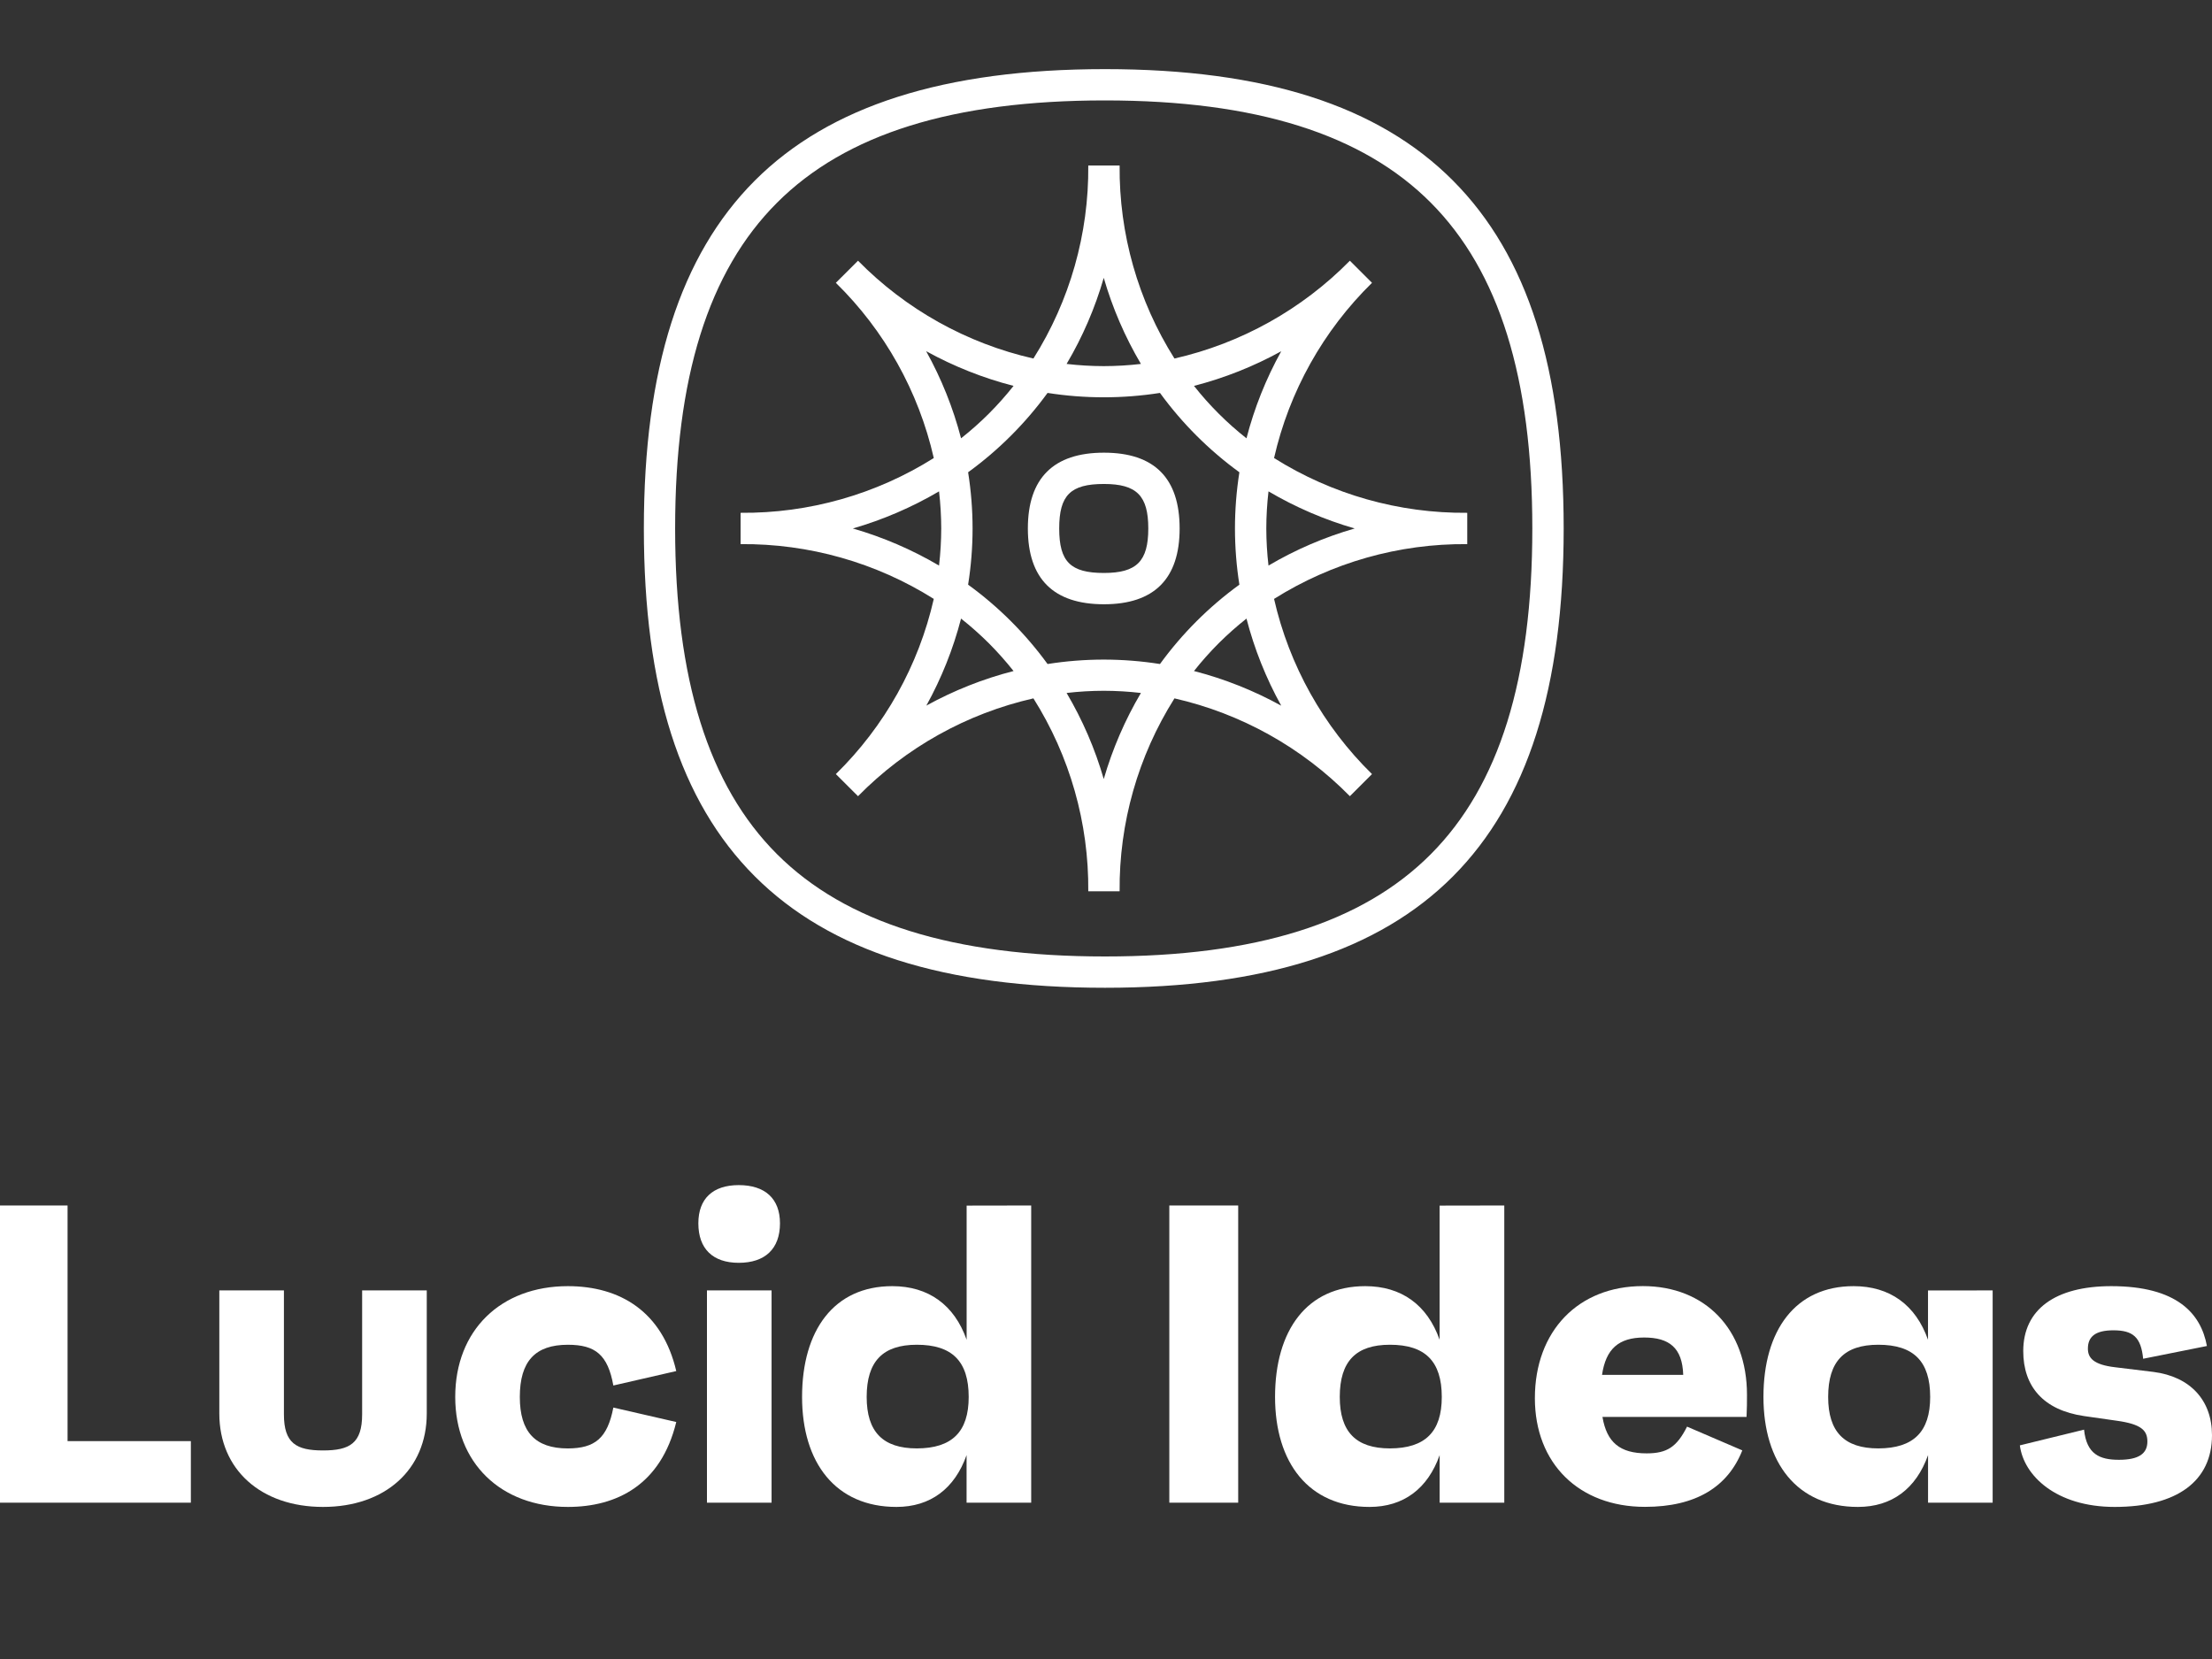 <svg width="160" height="120" viewBox="0 0 160 120" fill="none" xmlns="http://www.w3.org/2000/svg">
<rect x="0" y="0" width="160" height="120" fill="#333333" stroke="none"/>
<path d="M13.805 104.24V108.693H0V87.197H4.887V104.24H13.805Z" fill="white"/>
<path d="M30.869 93.339V102.244C30.869 106.297 27.856 109 23.366 109C18.877 109 15.864 106.297 15.864 102.244V93.339H20.537V102.305C20.537 104.394 21.43 104.915 23.366 104.915C25.303 104.915 26.194 104.394 26.194 102.305V93.339H30.869Z" fill="white"/>
<path d="M44.365 101.813L48.916 102.858C47.809 107.402 44.612 109 41.076 109C36.217 109 32.928 105.807 32.928 101.045C32.928 96.225 36.217 93.031 41.076 93.031C44.857 93.031 47.908 94.874 48.916 99.173L44.365 100.217C43.966 98.005 43.074 97.27 41.076 97.27C38.708 97.27 37.6 98.468 37.6 101.047C37.6 103.566 38.708 104.769 41.076 104.769C43.043 104.761 43.935 104.025 44.365 101.813Z" fill="white"/>
<path d="M50.514 88.486C50.514 86.705 51.559 85.722 53.435 85.722C55.342 85.722 56.418 86.705 56.418 88.486C56.418 90.328 55.342 91.343 53.435 91.343C51.559 91.341 50.514 90.328 50.514 88.486ZM51.136 93.339H55.81V108.693H51.136V93.339Z" fill="white"/>
<path d="M74.589 87.197V108.693H69.915V105.253C69.054 107.679 67.301 109 64.841 109C60.445 109 58.016 105.807 58.016 101.045C58.016 96.225 60.322 93.031 64.538 93.031C67.152 93.031 69.028 94.382 69.919 96.909V87.205L74.589 87.197ZM70.068 101.045C70.068 98.466 68.87 97.269 66.318 97.269C63.858 97.269 62.689 98.466 62.689 101.045C62.689 103.564 63.858 104.767 66.318 104.767C68.867 104.761 70.068 103.564 70.068 101.045Z" fill="white"/>
<path d="M84.58 87.197H89.562V108.693H84.58V87.197Z" fill="white"/>
<path d="M108.809 87.197V108.693H104.134V105.253C103.274 107.679 101.521 109 99.061 109C94.665 109 92.228 105.807 92.228 101.045C92.228 96.225 94.534 93.031 98.751 93.031C101.364 93.031 103.24 94.382 104.131 96.909V87.205L108.809 87.197ZM104.288 101.045C104.288 98.466 103.089 97.269 100.538 97.269C98.078 97.269 96.909 98.466 96.909 101.045C96.909 103.564 98.078 104.767 100.538 104.767C103.089 104.761 104.288 103.564 104.288 101.045Z" fill="white"/>
<path d="M126.333 102.489H115.91C116.221 104.332 117.171 105.126 119.108 105.126C120.583 105.126 121.291 104.66 122.029 103.192L126.026 104.91C124.981 107.547 122.675 108.995 118.985 108.995C114.219 108.995 111.022 105.862 111.022 101.134C111.022 96.282 114.157 93.027 118.831 93.027C123.35 93.027 126.364 96.158 126.364 100.889C126.364 101.422 126.364 101.813 126.333 102.489ZM115.879 99.449H121.752C121.69 97.484 120.736 96.746 118.923 96.746C117.078 96.746 116.155 97.576 115.879 99.449Z" fill="white"/>
<path d="M144.134 93.339V108.693H139.461V105.253C138.599 107.679 136.848 109 134.388 109C129.99 109 127.555 105.807 127.555 101.045C127.555 96.225 129.861 93.031 134.077 93.031C136.691 93.031 138.567 94.382 139.458 96.909V93.342L144.134 93.339ZM139.615 101.045C139.615 98.466 138.416 97.269 135.863 97.269C133.403 97.269 132.236 98.466 132.236 101.045C132.236 103.564 133.403 104.767 135.863 104.767C138.416 104.761 139.615 103.564 139.615 101.045Z" fill="white"/>
<path d="M146.102 104.547L150.745 103.41C150.928 105.191 151.881 105.591 153.265 105.591C154.68 105.591 155.326 105.161 155.326 104.27C155.326 103.472 154.896 103.012 153.111 102.765L150.745 102.427C147.794 101.997 146.347 100.277 146.347 97.729C146.347 94.721 148.653 93.031 152.714 93.031C157.449 93.031 159.2 94.997 159.632 97.36L155.02 98.283C154.865 96.716 154.282 96.225 152.868 96.225C151.607 96.225 151.023 96.654 151.023 97.545C151.023 98.221 151.422 98.713 152.99 98.897L155.757 99.234C158.433 99.572 160 101.292 160 103.811C160 107.126 157.48 109 152.959 109C148.715 109 146.378 106.726 146.102 104.547Z" fill="white"/>
<path d="M79.928 71.448C68.309 71.448 60.022 68.81 54.595 63.385C49.168 57.959 46.572 49.751 46.572 38.225C46.572 26.7 49.197 18.47 54.595 13.066C59.994 7.663 68.309 5 79.928 5C91.465 5 99.7 7.638 105.104 13.069C110.509 18.501 113.105 26.706 113.105 38.225C113.105 49.745 110.486 57.973 105.104 63.382C99.723 68.79 91.465 71.448 79.928 71.448ZM79.928 7.264C68.941 7.264 61.178 9.687 56.202 14.666C51.226 19.644 48.834 27.329 48.834 38.225C48.834 49.122 51.243 56.827 56.202 61.782C61.161 66.738 68.941 69.184 79.928 69.184C90.83 69.184 98.541 66.764 103.495 61.785C108.448 56.807 110.837 49.114 110.837 38.225C110.837 27.337 108.437 19.627 103.495 14.663C98.552 9.698 90.83 7.264 79.928 7.264Z" fill="white"/>
<path d="M79.851 43.708C76.201 43.708 74.348 41.863 74.348 38.226C74.348 34.589 76.201 32.743 79.851 32.743C83.501 32.743 85.326 34.586 85.326 38.226C85.326 41.865 83.484 43.708 79.851 43.708ZM79.851 35.007C77.431 35.007 76.615 35.82 76.615 38.226C76.615 40.631 77.431 41.444 79.851 41.444C82.221 41.444 83.059 40.595 83.059 38.226C83.059 35.857 82.221 35.007 79.851 35.007Z" fill="white"/>
<path d="M106.13 37.093C101.188 37.137 96.338 35.762 92.156 33.131C93.252 28.315 95.712 23.916 99.241 20.457L97.64 18.858C94.176 22.38 89.772 24.836 84.952 25.933C82.318 21.756 80.941 16.911 80.985 11.974H78.718C78.761 16.911 77.384 21.756 74.75 25.933C69.93 24.837 65.526 22.381 62.063 18.858L60.459 20.457C63.988 23.916 66.447 28.315 67.543 33.131C63.361 35.761 58.511 37.136 53.569 37.093V39.358C58.511 39.315 63.361 40.69 67.543 43.32C66.447 48.135 63.988 52.533 60.459 55.992L62.063 57.591C65.526 54.067 69.93 51.611 74.75 50.515C77.383 54.692 78.761 59.536 78.718 64.471H80.985C80.941 59.536 82.318 54.691 84.952 50.515C89.772 51.612 94.176 54.068 97.64 57.591L99.241 55.992C95.712 52.533 93.253 48.135 92.156 43.32C96.338 40.689 101.188 39.314 106.13 39.358V37.093ZM92.675 25.407C91.574 27.392 90.729 29.508 90.161 31.704C89.457 31.15 88.786 30.554 88.152 29.921C87.517 29.287 86.92 28.616 86.364 27.912C88.564 27.345 90.685 26.503 92.675 25.407ZM89.648 34.161C89.436 35.506 89.329 36.865 89.328 38.226C89.329 39.587 89.436 40.946 89.648 42.29C87.444 43.891 85.506 45.828 83.904 48.03C82.559 47.818 81.199 47.711 79.837 47.71C78.476 47.711 77.117 47.818 75.773 48.03C74.17 45.828 72.23 43.891 70.026 42.29C70.24 40.946 70.348 39.587 70.349 38.226C70.348 36.864 70.24 35.505 70.026 34.161C72.229 32.558 74.168 30.622 75.773 28.421C78.467 28.843 81.21 28.843 83.904 28.421C85.507 30.622 87.445 32.559 89.648 34.161ZM79.837 20.097C80.468 22.277 81.372 24.369 82.526 26.324C81.634 26.428 80.736 26.481 79.837 26.483C78.939 26.481 78.042 26.428 77.15 26.324C78.306 24.37 79.208 22.278 79.837 20.097ZM67.002 25.407C68.992 26.504 71.112 27.346 73.313 27.912C72.756 28.615 72.159 29.286 71.525 29.921C70.89 30.554 70.219 31.149 69.516 31.704C68.944 29.508 68.096 27.392 66.994 25.407H67.002ZM61.689 38.226C63.871 37.594 65.965 36.693 67.923 35.542C68.027 36.433 68.08 37.329 68.082 38.226C68.08 39.122 68.027 40.018 67.923 40.909C65.966 39.756 63.871 38.855 61.689 38.226ZM67.002 51.044C68.101 49.058 68.946 46.941 69.516 44.744C70.219 45.3 70.889 45.895 71.525 46.527C72.159 47.163 72.755 47.834 73.313 48.537C71.109 49.103 68.986 49.946 66.994 51.044H67.002ZM79.837 56.351C79.208 54.171 78.305 52.079 77.15 50.124C78.042 50.02 78.939 49.968 79.837 49.966C80.736 49.968 81.634 50.02 82.526 50.124C81.372 52.079 80.469 54.171 79.837 56.351ZM92.675 51.044C90.685 49.947 88.564 49.104 86.364 48.537C86.921 47.833 87.518 47.162 88.152 46.527C88.787 45.895 89.458 45.3 90.161 44.744C90.73 46.941 91.575 49.058 92.675 51.044ZM91.754 40.909C91.65 40.018 91.597 39.122 91.595 38.226C91.597 37.329 91.65 36.433 91.754 35.542C93.712 36.694 95.806 37.595 97.988 38.226C95.805 38.854 93.71 39.755 91.754 40.909Z" fill="white"/>
</svg>
